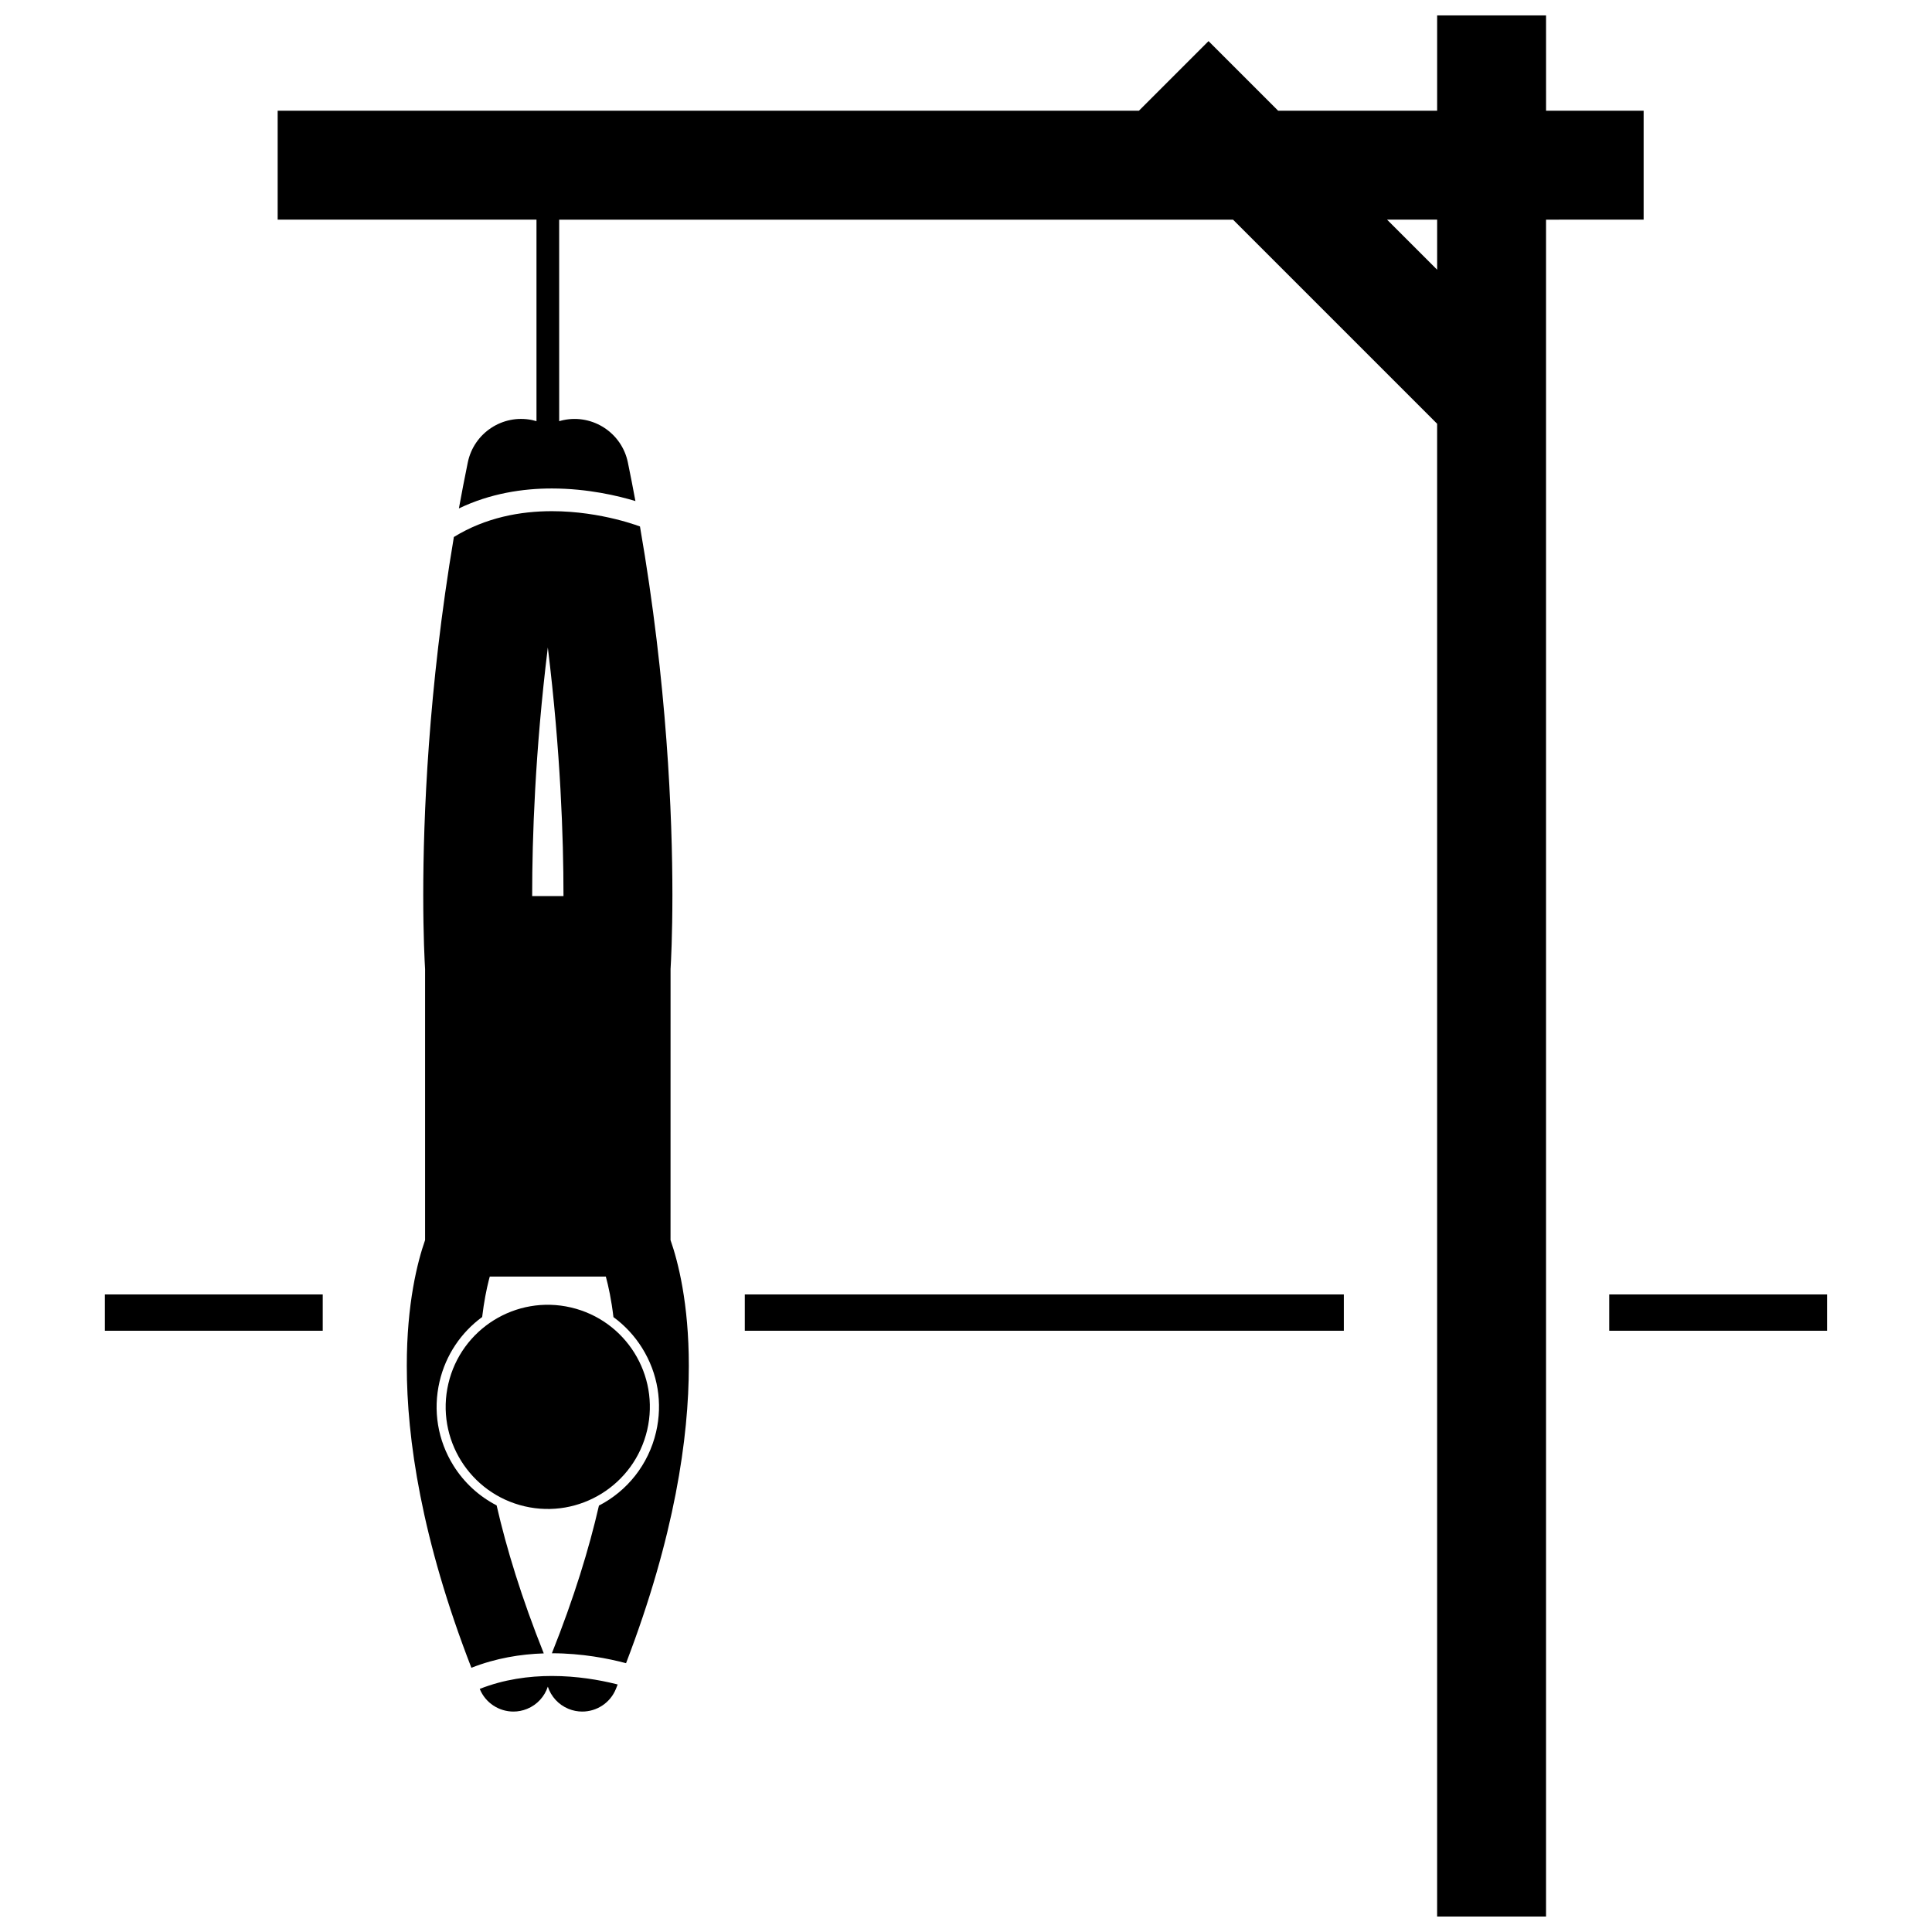 <?xml version="1.0" encoding="UTF-8"?>
<!-- Uploaded to: ICON Repo, www.svgrepo.com, Generator: ICON Repo Mixer Tools -->
<svg width="800px" height="800px" version="1.1" viewBox="144 144 512 512" xmlns="http://www.w3.org/2000/svg">
 <defs>
  <clipPath id="a">
   <path d="m217 148.09h363v503.81h-363z"/>
  </clipPath>
 </defs>
 <path d="m290.25 588.15c-6.09 0-12.688 0.891-19.113 3.426 0.004 0.008 0.004 0.012 0.008 0.02 1.523 3.731 5.121 5.984 8.914 5.988 1.211 0 2.438-0.23 3.629-0.715 2.711-1.105 4.637-3.309 5.492-5.887 0.855 2.578 2.781 4.781 5.492 5.887 1.188 0.484 2.422 0.715 3.633 0.715 3.793 0 7.391-2.258 8.914-5.988 0.164-0.402 0.309-0.789 0.473-1.191-0.176-0.043-0.332-0.086-0.516-0.133-4.297-1.062-10.285-2.125-16.926-2.121z"/>
 <path d="m295.3 490.49c14.551 3.387 23.602 17.93 20.211 32.484-3.387 14.551-17.934 23.598-32.484 20.211-14.551-3.391-23.598-17.934-20.211-32.484 3.391-14.551 17.934-23.602 32.484-20.211"/>
 <path d="m312.23 283.04c-1.18-0.395-2.906-0.922-5.055-1.453-4.297-1.062-10.293-2.121-16.93-2.121-8.289 0.004-17.508 1.645-25.965 6.844-6.812 40.422-8.113 74.512-8.117 94.848 0 10.867 0.375 17.793 0.488 19.668v71.809c-2.004 5.723-4.856 16.789-4.848 33.32-0.004 19.25 3.867 45.859 17.117 80.023 6.508-2.566 13.105-3.621 19.184-3.812-5.867-14.676-9.867-27.738-12.496-39.223-4.648-2.406-8.605-5.996-11.445-10.559-4.16-6.68-5.465-14.578-3.68-22.246 1.656-7.109 5.762-13.066 11.293-17.113 0.484-4.062 1.145-7.344 1.785-9.855 0.078-0.309 0.156-0.574 0.234-0.863h30.758c0.711 2.613 1.473 6.176 2.016 10.738 3 2.195 5.59 4.961 7.617 8.215 4.156 6.68 5.465 14.578 3.68 22.246-2.023 8.676-7.68 15.641-15.141 19.492-2.629 11.461-6.621 24.496-12.469 39.133 7.981 0.008 14.945 1.383 19.652 2.633 12.875-33.59 16.637-59.785 16.637-78.809 0.008-16.531-2.844-27.594-4.848-33.316l0.008-71.844c0.117-1.914 0.484-8.82 0.488-19.633-0.004-20.801-1.363-56-8.594-97.641-0.016-0.008-0.02-0.008-0.035-0.012-0.297-0.113-0.75-0.273-1.336-0.469zm-18.902 98.117v0.309h-8.297v-0.309c-0.004-14.883 0.754-37.953 4.148-65.574 3.391 27.625 4.152 50.691 4.148 65.574z"/>
 <g clip-path="url(#a)">
  <path d="m579.58 202.21v-28.867h-25.855l-0.004-25.254h-28.863v25.254h-42.133l-18.453-18.449-18.449 18.449h-228.24v28.863l68.59 0.004v53.406c-0.383-0.113-0.766-0.219-1.164-0.301-7.805-1.605-15.434 3.426-17.039 11.234-0.844 4.117-1.629 8.18-2.359 12.191 8.324-3.996 16.973-5.293 24.637-5.289 9.543 0.008 17.629 1.965 22.145 3.336-0.629-3.379-1.289-6.785-2-10.234-1.605-7.809-9.234-12.836-17.039-11.234-0.398 0.082-0.781 0.188-1.164 0.301l-0.004-53.41h178.58l54.09 54.09v395.6h28.863v-449.69zm-54.719 13.27-13.273-13.27h13.27v13.27z"/>
 </g>
 <path d="m171.8 487.04h57.727v9.621h-57.727z"/>
 <path d="m570.46 487.04h57.727v9.621h-57.727z"/>
 <path d="m341.38 487.04h158.75v9.621h-158.75z"/>
</svg>